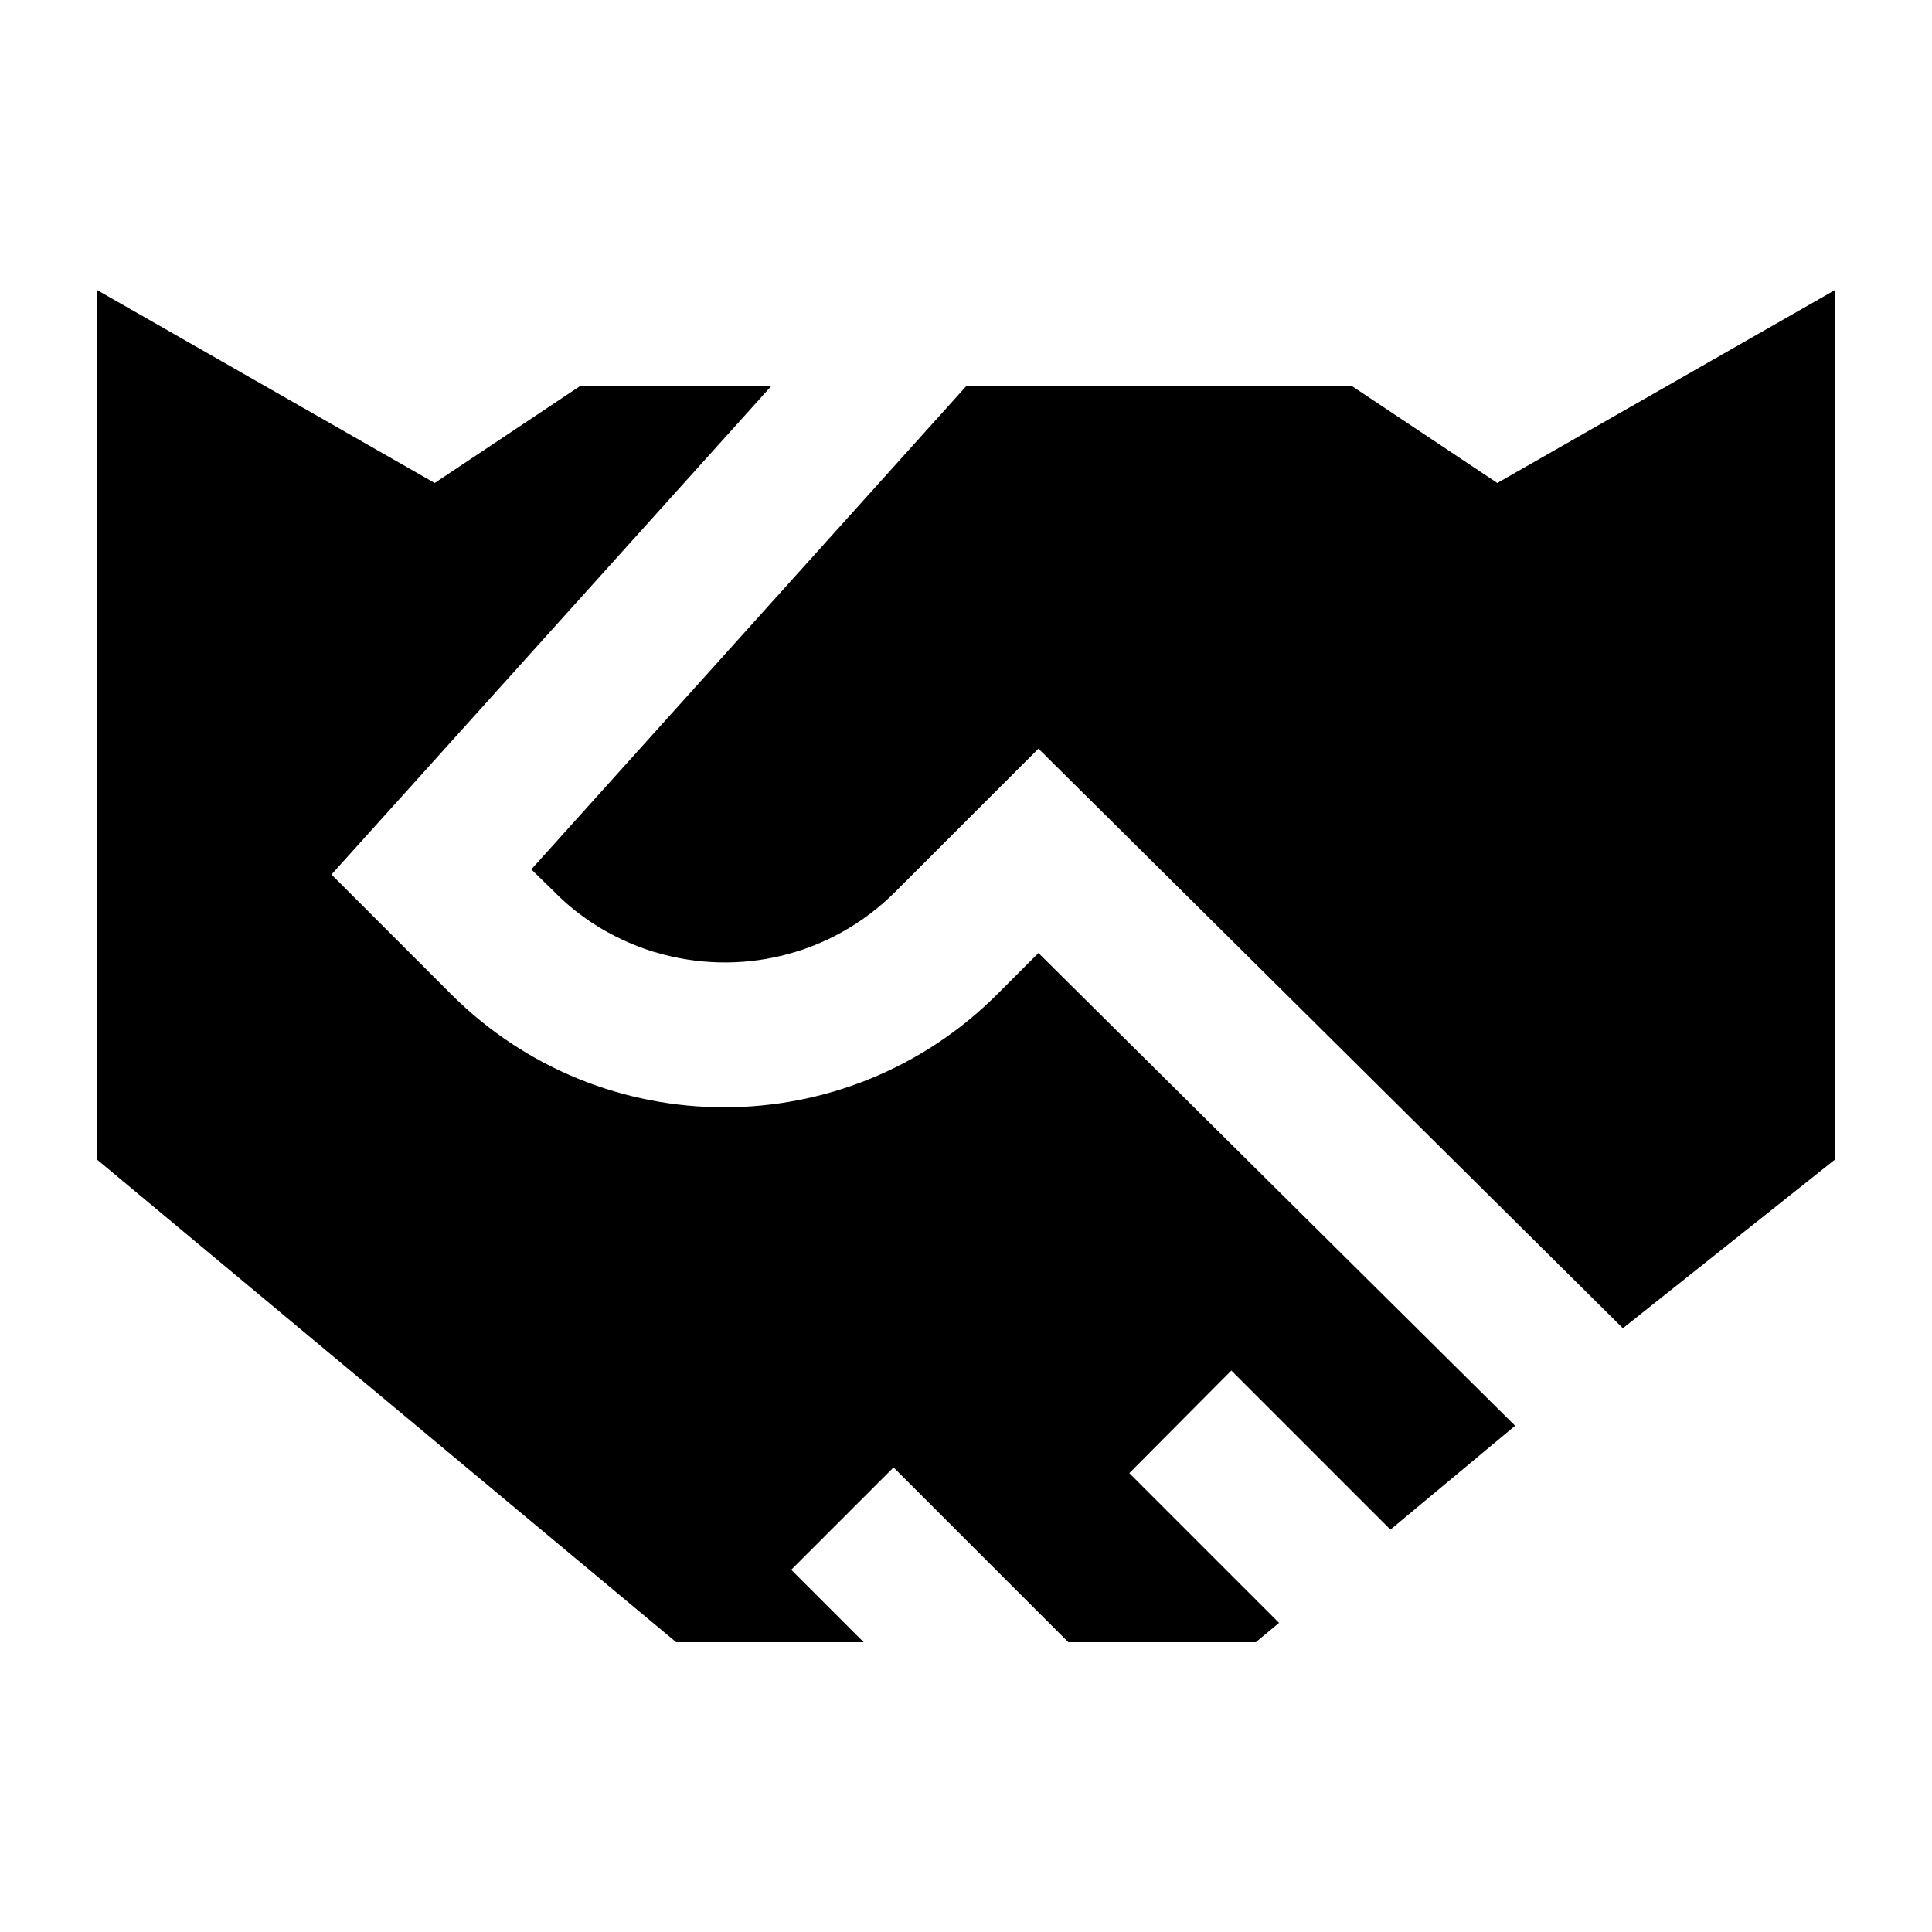 <svg xmlns="http://www.w3.org/2000/svg" viewBox="0 0 640 640"><!--! Font Awesome Pro 7.1.0 by @fontawesome - https://fontawesome.com License - https://fontawesome.com/license (Commercial License) Copyright 2025 Fonticons, Inc. --><path fill="currentColor" d="M320 128L320 128L448 128L496 160L608 96L608 384L537.6 440C443.3 346.5 378.8 282.5 344 248L344 248L296.6 295.4C275.1 316.9 244.5 323.6 217.3 315.5C216.9 315.4 216.5 315.3 216.2 315.2C209.2 313 202.4 309.8 196.1 305.7C195.7 305.4 195.2 305.1 194.8 304.8C190.9 302.1 187.1 299 183.6 295.4L176 288L320 128zM192 128L255.4 128C164.6 228.9 116 282.8 109.8 289.7C135.4 315.3 148.6 328.5 149.4 329.3C199.4 379.3 280.4 379.3 330.4 329.3L344 315.7L501.9 472.3L460.6 506.7C433.7 479.8 416.1 462.2 407.9 454L374.1 488C382.8 496.7 399.3 513.2 423.7 537.6L416 544L353.9 544C322.6 512.7 303.3 493.4 296 486.1L262.1 520C275.1 533 283.1 541 286.1 544L224 544L32 384L32 96L144 160L192 128z"/></svg>
